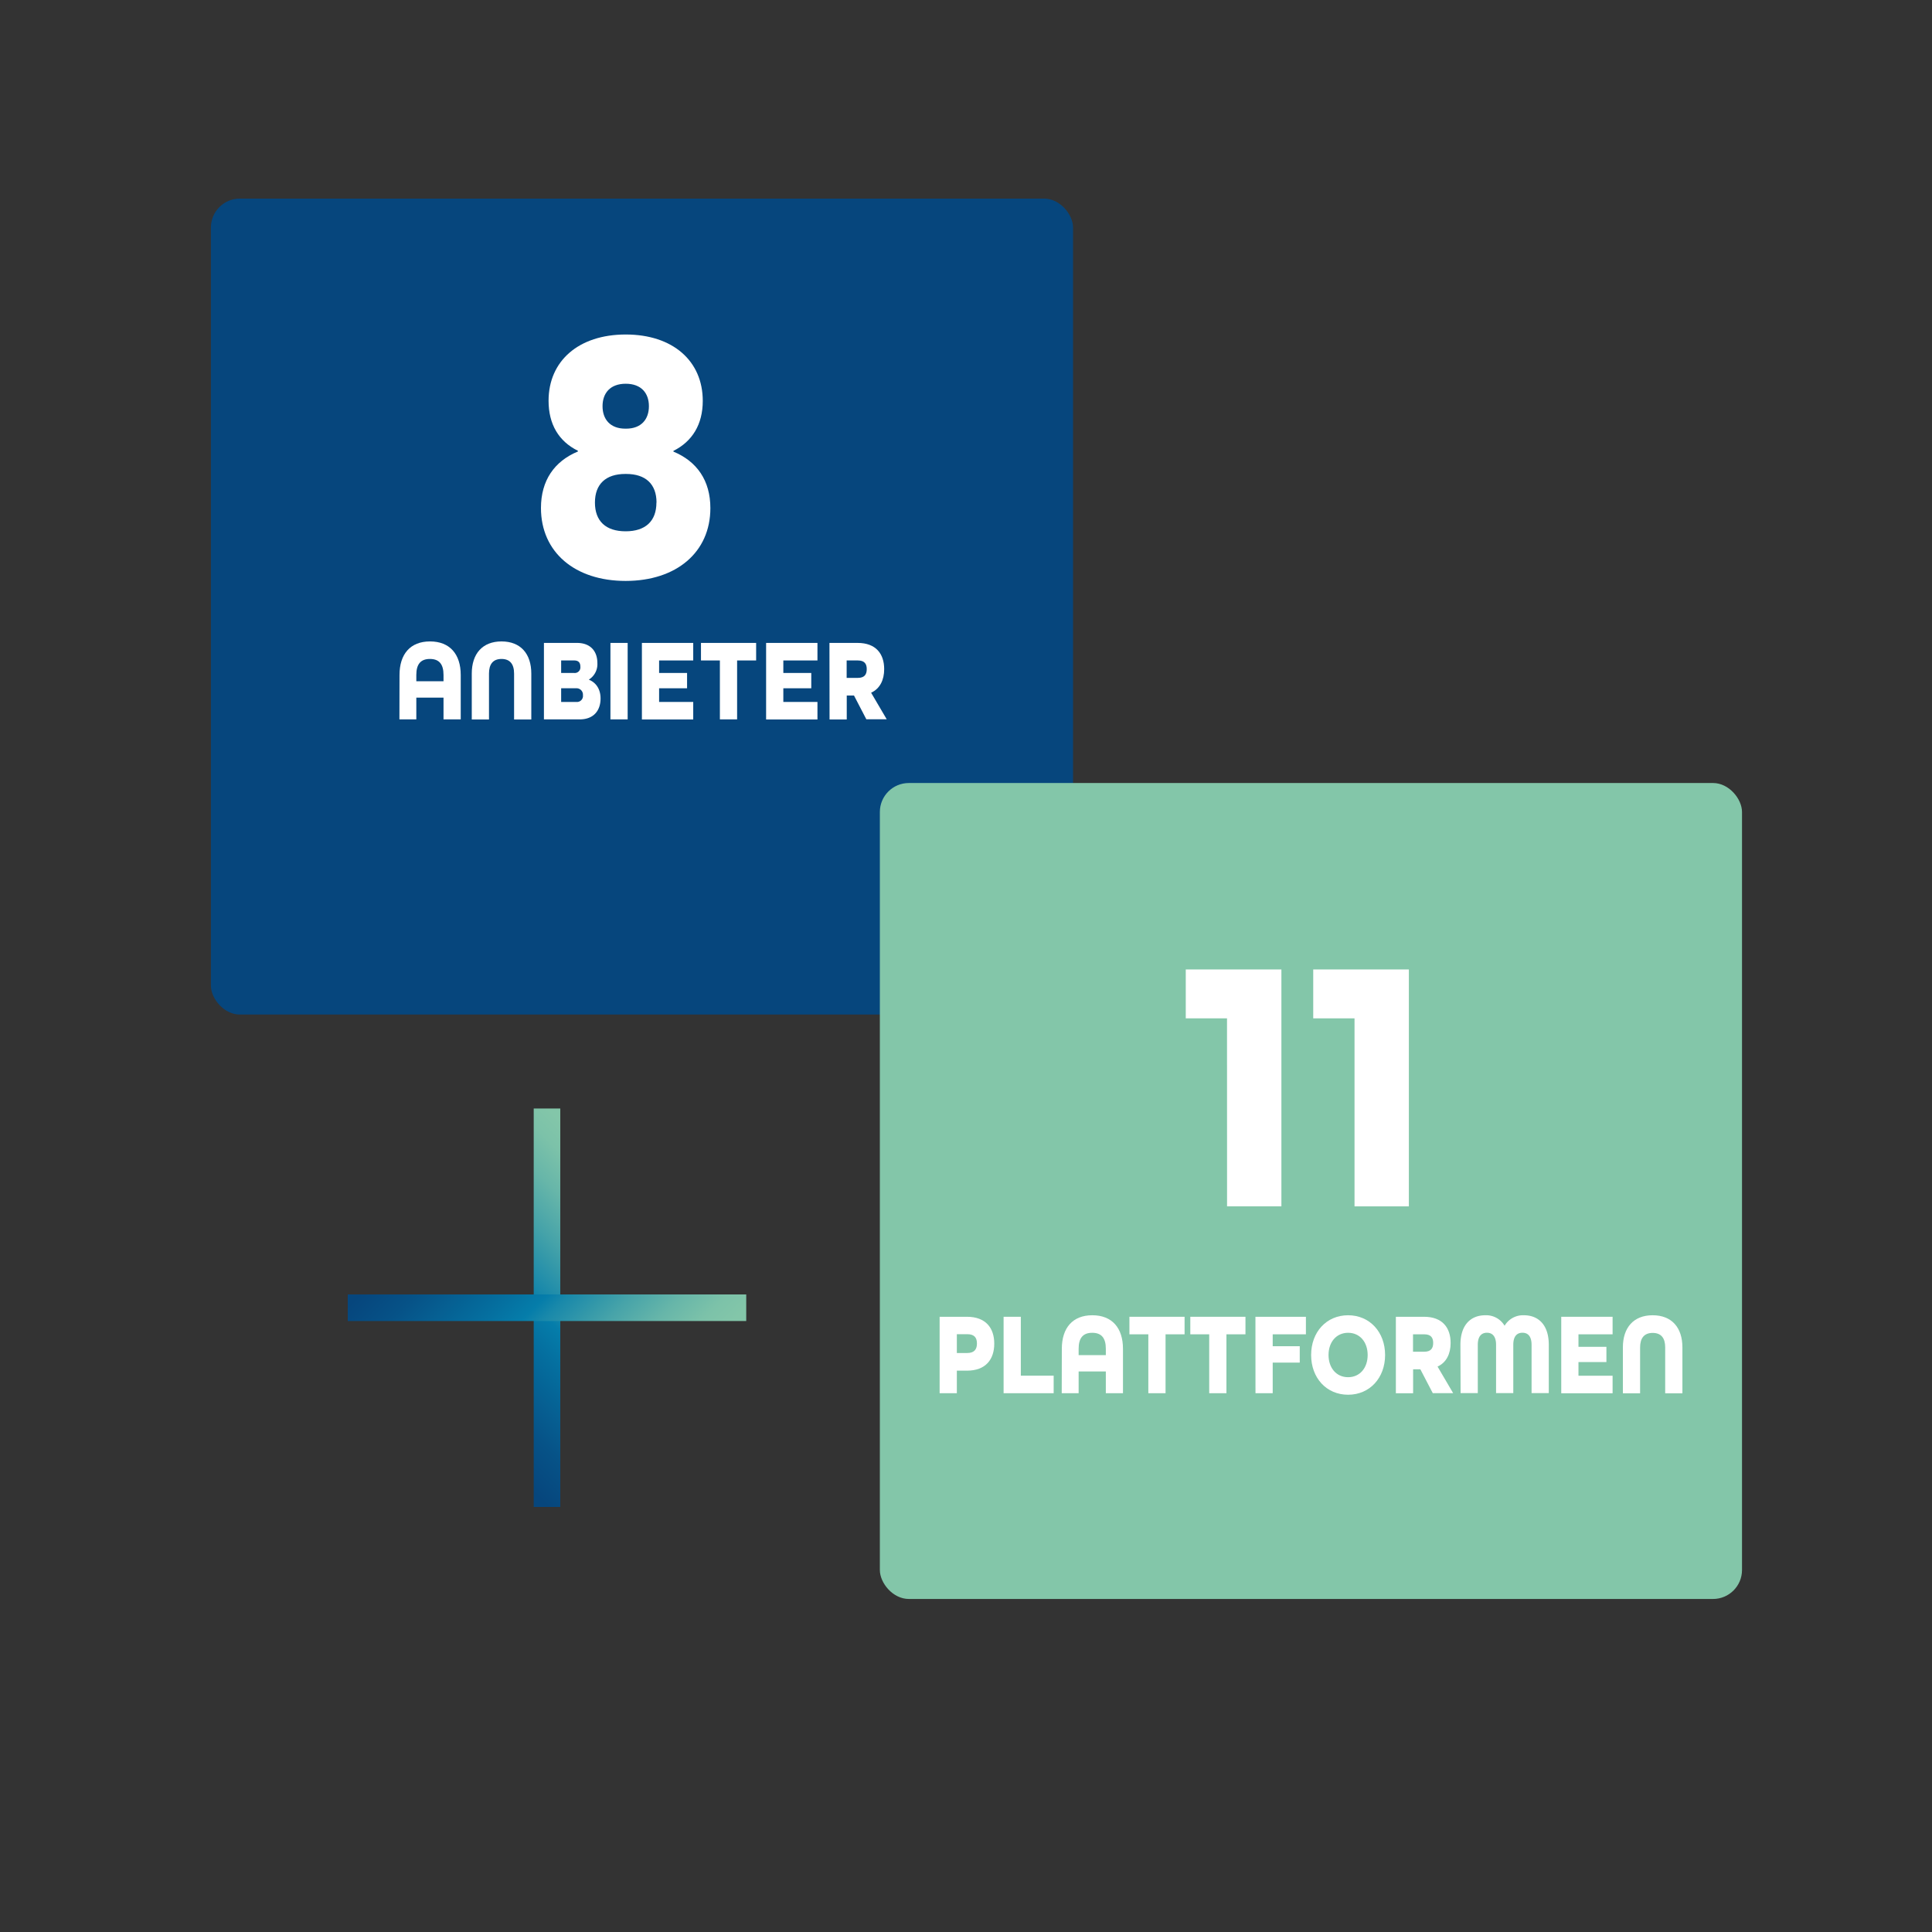 <svg xmlns="http://www.w3.org/2000/svg" xmlns:xlink="http://www.w3.org/1999/xlink" id="Ebene_1" data-name="Ebene 1" viewBox="0 0 800 800"><rect x="0" y="0" width="800" height="800" fill="#333333" stroke="none"/><defs><style>.cls-1{fill:none;}.cls-2{clip-path:url(#clip-path);}.cls-3{fill:#06467d;}.cls-4{clip-path:url(#clip-path-2);}.cls-5{fill:#83c6a9;}.cls-6{clip-path:url(#clip-path-3);}.cls-7{fill:url(#Unbenannter_Verlauf_2);}.cls-8{fill:url(#Unbenannter_Verlauf_2-2);}.cls-9{fill:#fff;}</style><clipPath id="clip-path"><rect class="cls-1" x="87.33" y="82.23" width="357" height="337.87"></rect></clipPath><clipPath id="clip-path-2"><rect class="cls-1" x="364.33" y="324.23" width="357" height="337.87"></rect></clipPath><clipPath id="clip-path-3"><rect class="cls-1" x="144" y="459" width="165" height="165"></rect></clipPath><linearGradient id="Unbenannter_Verlauf_2" x1="261.79" y1="1368.17" x2="262.79" y2="1368.17" gradientTransform="matrix(82.5, -82.5, -82.5, -82.5, 91461.75, 135054.25)" gradientUnits="userSpaceOnUse"><stop offset="0" stop-color="#06467d"></stop><stop offset="0.14" stop-color="#065287"></stop><stop offset="0.38" stop-color="#0570a0"></stop><stop offset="0.47" stop-color="#057daa"></stop><stop offset="0.52" stop-color="#1888aa"></stop><stop offset="0.68" stop-color="#46a3a9"></stop><stop offset="0.81" stop-color="#67b6a9"></stop><stop offset="0.92" stop-color="#7cc2a9"></stop><stop offset="1" stop-color="#83c6a9"></stop></linearGradient><linearGradient id="Unbenannter_Verlauf_2-2" x1="252.83" y1="1366.79" x2="253.83" y2="1366.79" gradientTransform="matrix(82.5, 82.5, 82.5, -82.5, -133433.25, 92401.75)" xlink:href="#Unbenannter_Verlauf_2"></linearGradient></defs><g class="cls-2"><rect class="cls-3" x="87.33" y="82.23" width="357" height="337.87" rx="12"></rect></g><g class="cls-4"><rect class="cls-5" x="364.33" y="324.23" width="357" height="337.87" rx="12"></rect></g><g class="cls-6"><polyline class="cls-7" points="232 459 232 624 221 624 221 459"></polyline><polyline class="cls-8" points="309 547 144 547 144 536 309 536"></polyline></g><path class="cls-9" d="M224,210.35c0-11.4,5.55-19.35,15.3-23.4v-.3c-7.95-3.9-12.15-11-12.15-20.7,0-16.49,12.45-27.44,31.95-27.44S291,149.46,291,166c0,9.75-4.35,16.8-12.15,20.7v.3c9.75,4.05,15.3,12,15.3,23.4,0,18.3-14.1,30.15-35.1,30.15S224,228.65,224,210.35Zm47.85-2.25c0-7.65-4.5-11.85-12.6-11.85h-.3c-8.1,0-12.6,4.2-12.6,11.85S250.81,220,259.06,220,271.81,215.75,271.81,208.1Zm-12.6-30.6c6.3,0,9.45-3.9,9.45-9.3s-3.15-9.3-9.6-9.3-9.6,3.9-9.6,9.3,3.15,9.3,9.45,9.3Z"></path><path class="cls-9" d="M165.43,279.49c0-8.62,4.45-13.89,12.63-13.89s12.72,5.27,12.72,13.89v18.39h-7.13v-9H172.39v9h-7Zm18.22,2.61v-2.61c0-4.36-1.71-6.63-5.63-6.63s-5.63,2.27-5.63,6.63v2.61Z"></path><path class="cls-9" d="M195.35,278.91c0-8.18,4.4-13.31,12.32-13.31S220,270.73,220,278.91v19h-7.13v-19c0-3.88-1.67-6.05-5.2-6.05s-5.19,2.17-5.19,6.05v19h-7.13Z"></path><path class="cls-9" d="M225.23,266.22h13.69c5.63,0,8.44,3.49,8.44,8.33a7.53,7.53,0,0,1-3.47,6.82v.1c3,1.21,4.79,4,4.79,7.74,0,5-2.86,8.67-8.62,8.67H225.23Zm12.5,12.44a2.33,2.33,0,0,0,2.59-2.56c0-1.45-.53-2.62-2.59-2.62h-5.37v5.18Zm.88,12a2.5,2.5,0,0,0,2.77-2.81,2.64,2.64,0,0,0-2.77-2.85h-6.25v5.66Z"></path><path class="cls-9" d="M252.77,266.22h7.13v31.66h-7.13Z"></path><path class="cls-9" d="M265.8,266.22h21.25v7.26H272.92v5.18H284.5V285H272.92v5.66h14.13v7.26H265.8Z"></path><path class="cls-9" d="M298.09,273.48h-7.83v-7.26H313.1v7.26h-7.88v24.4h-7.13Z"></path><path class="cls-9" d="M317.23,266.22h21.26v7.26H324.36v5.18h11.57V285H324.36v5.66h14.13v7.26H317.23Z"></path><path class="cls-9" d="M343.46,266.22h11.66c7.61,0,11,4.55,11,10.85,0,4.45-1.72,8.08-5.41,9.77l6.46,11h-8.44L353.62,288h-3v9.92h-7.12Zm11.75,14.48c2.86,0,3.69-1.55,3.69-3.63s-.83-3.59-3.69-3.59h-4.63v7.22Z"></path><path class="cls-9" d="M508.08,421.68H491V401.43h39.6v98.1h-22.5Z"></path><path class="cls-9" d="M560.88,421.68h-17.1V401.43h39.6v98.1h-22.5Z"></path><path class="cls-9" d="M389.08,545.25h11.31c7.84,0,11.31,4.69,11.31,11.13s-3.47,11.18-11.31,11.18h-4.18v9.34h-7.13Zm11.45,15c3,0,4-1.64,4-3.92s-.93-3.87-4-3.87h-4.32v7.79Z"></path><path class="cls-9" d="M415.57,545.25h7.13v24.39h13.6v7.26H415.57Z"></path><path class="cls-9" d="M439.68,558.51c0-8.62,4.45-13.89,12.63-13.89S465,549.89,465,558.51V576.9H457.9v-9H446.64v9h-7Zm18.22,2.61v-2.61c0-4.36-1.71-6.63-5.63-6.63s-5.63,2.27-5.63,6.63v2.61Z"></path><path class="cls-9" d="M475.5,552.51h-7.83v-7.26h22.84v7.26h-7.88V576.9H475.5Z"></path><path class="cls-9" d="M500.71,552.51h-7.83v-7.26h22.84v7.26h-7.88V576.9h-7.13Z"></path><path class="cls-9" d="M519.85,545.25h20.9v7.26H527v4.94H538.2v6.77H527V576.9h-7.13Z"></path><path class="cls-9" d="M542.91,561.08c0-9.49,6.33-16.46,15.31-16.46s15.32,7,15.32,16.46-6.34,16.45-15.32,16.45S542.91,570.56,542.91,561.08Zm23.41,0c0-5.33-3.21-9.2-8.1-9.2s-8.1,3.87-8.1,9.2,3.22,9.19,8.1,9.19S566.32,566.4,566.32,561.08Z"></path><path class="cls-9" d="M578,545.25h11.67c7.61,0,11,4.55,11,10.84,0,4.45-1.72,8.08-5.41,9.78l6.46,11h-8.44L588.14,567h-3v9.92H578Zm11.75,14.47c2.86,0,3.7-1.55,3.7-3.63s-.84-3.58-3.7-3.58H585.1v7.21Z"></path><path class="cls-9" d="M604.73,556.86c0-8.47,4.48-12.24,10.29-12.24a8.84,8.84,0,0,1,8,4.35,8.84,8.84,0,0,1,8-4.35c5.81,0,10.3,3.77,10.3,12.24v20h-7.13v-20c0-3.67-1.63-5-3.78-5s-3.79,1.31-3.79,5v20h-7.13v-20c0-3.67-1.67-5-3.78-5s-3.79,1.31-3.79,5v20h-7.12Z"></path><path class="cls-9" d="M646.48,545.25h21.26v7.26H653.61v5.18h11.57V564H653.61v5.66h14.13v7.26H646.48Z"></path><path class="cls-9" d="M672,557.93c0-8.18,4.41-13.31,12.33-13.31s12.32,5.13,12.32,13.31v19h-7.13v-19c0-3.87-1.67-6-5.19-6s-5.2,2.18-5.2,6v19H672Z"></path></svg>